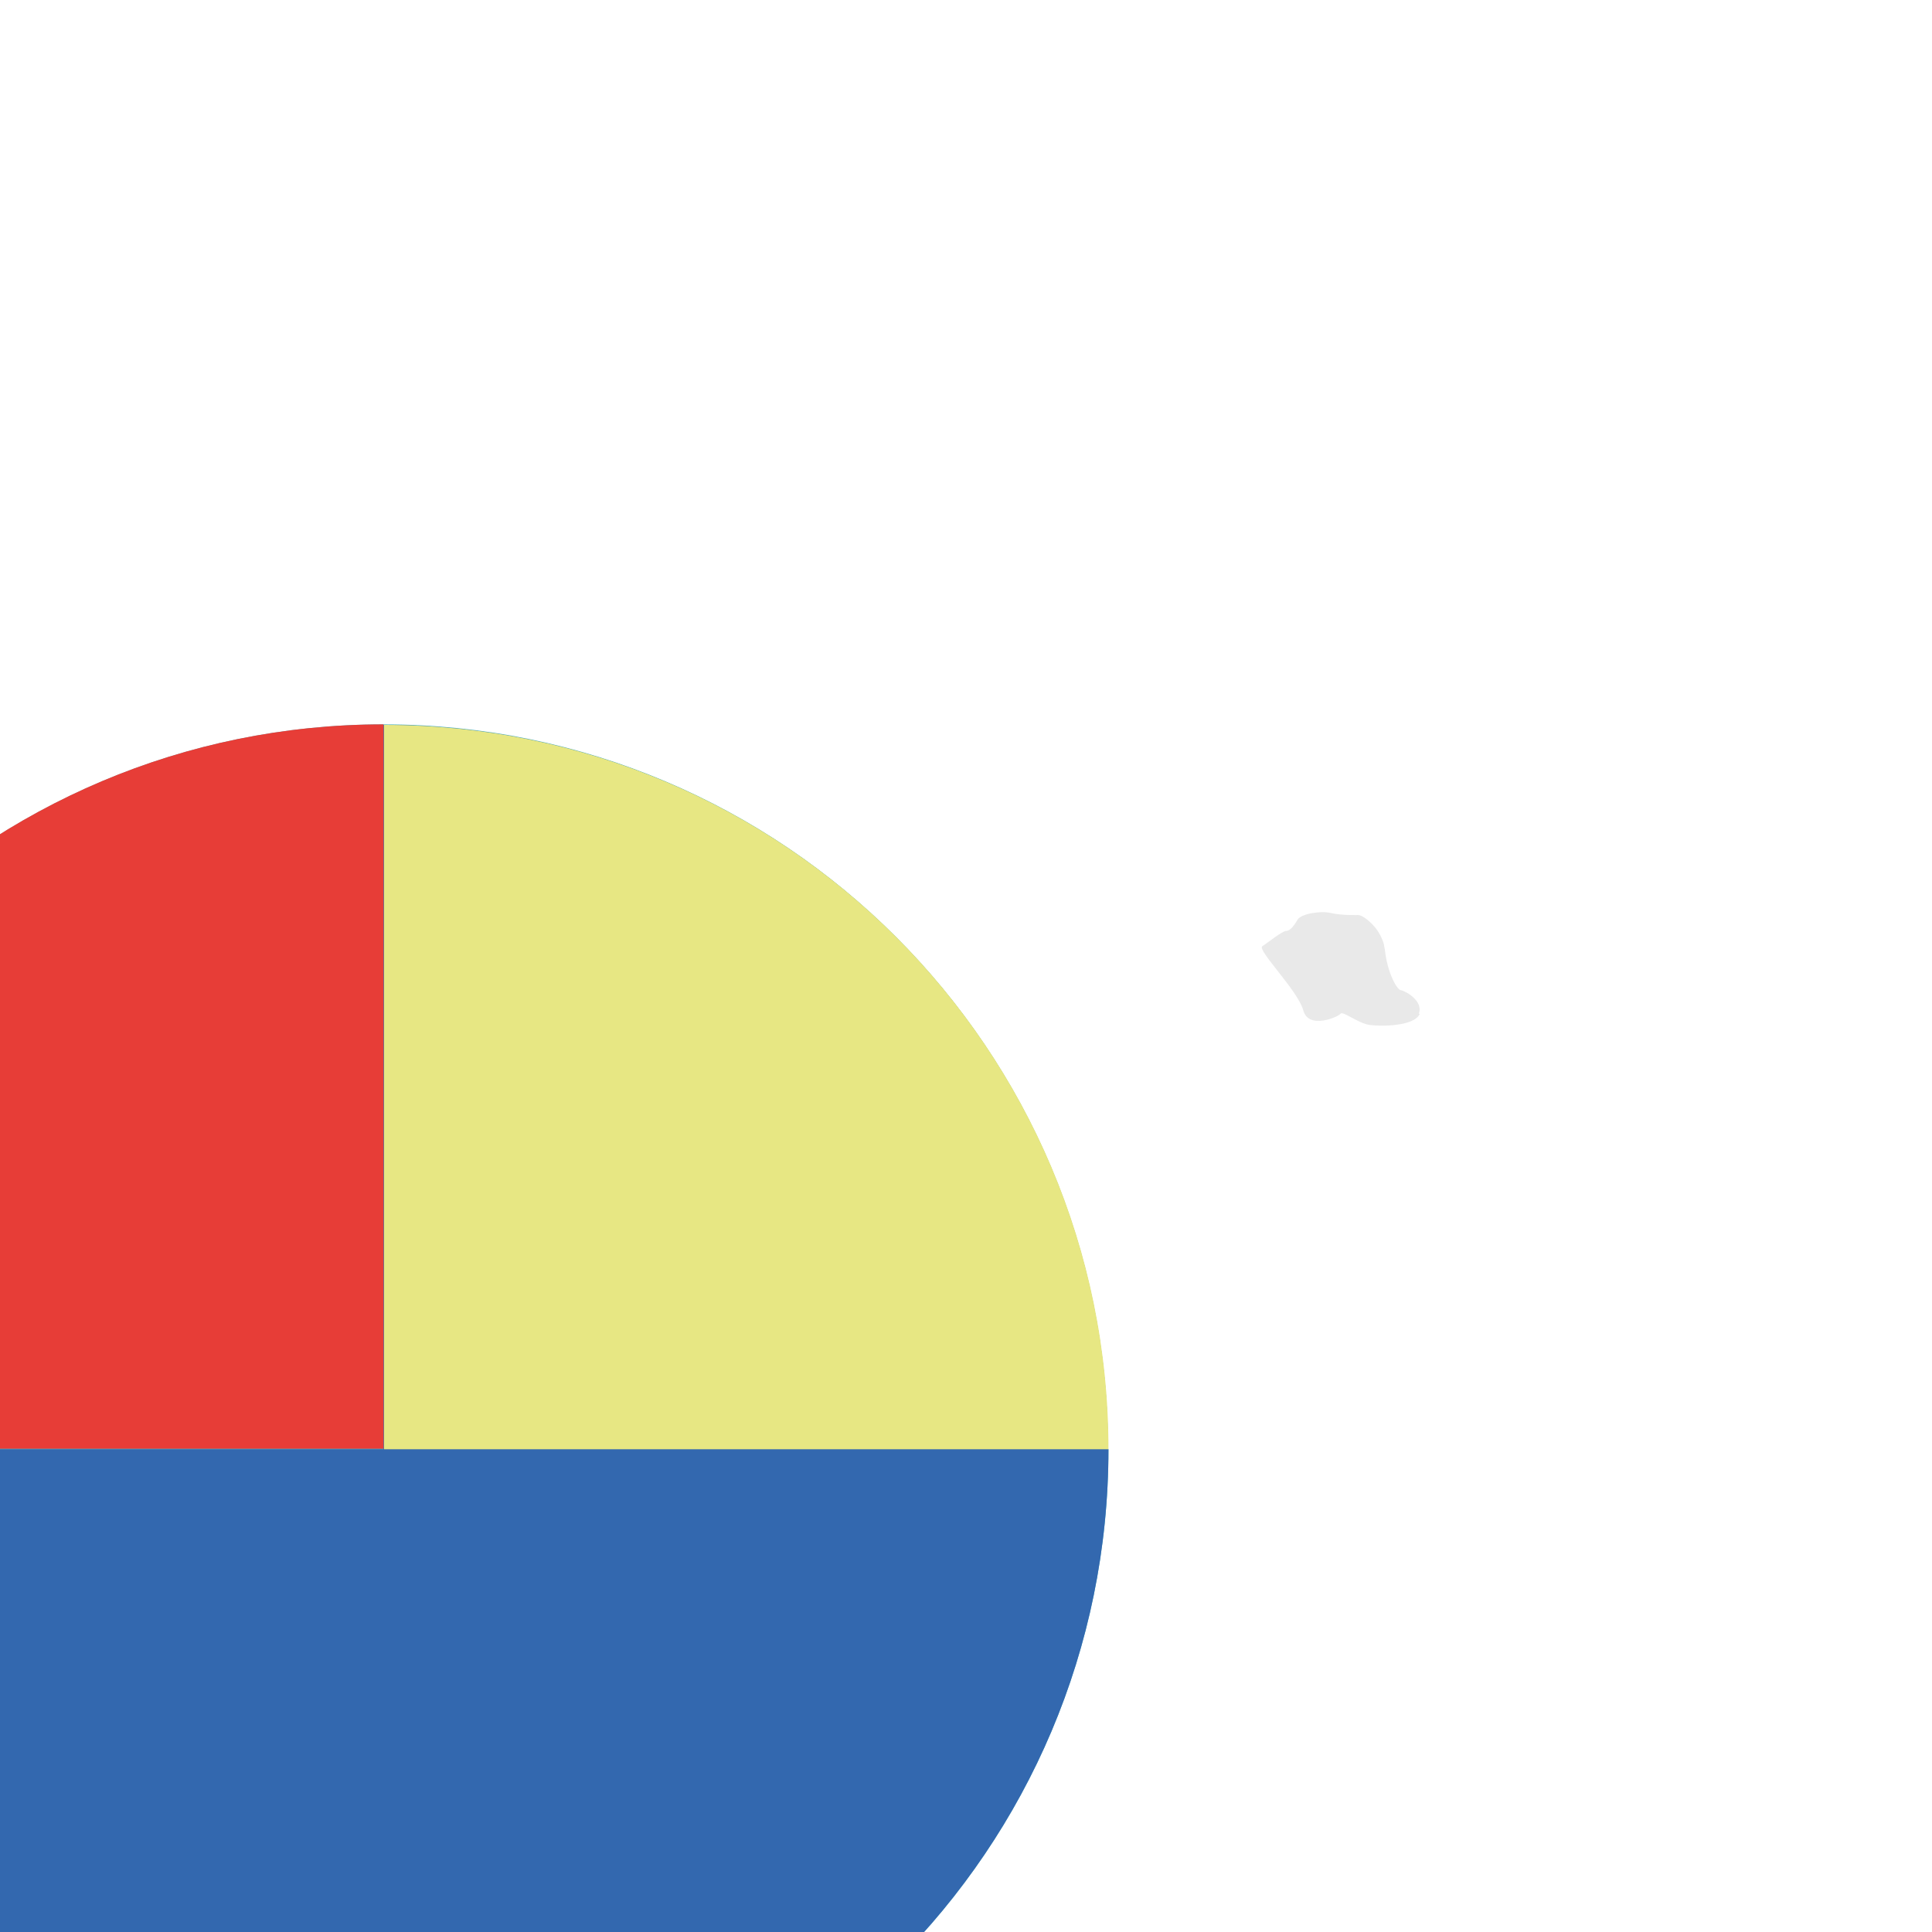 <?xml version="1.0" encoding="UTF-8"?>
<svg id="Ebene_1" xmlns="http://www.w3.org/2000/svg" version="1.1" viewBox="0 0 56.69 56.69">
  <defs>
    <style>
      .st0 { fill: none; stroke: #000; stroke-miterlimit: 10; stroke-width: .08px; }
      .st1 { fill: #fff; }
      .st2 { fill: #48b3c3; }
      .st3 { fill: #e9e9e9; }
      .st4 { fill: #3368af; }
      .st5 { fill: #e7e783; }
      .st6 { fill: #e73d37; }
    </style>
  </defs>
  <g transform="translate(-10, 0) scale(1.5)">
    <path class="st3" d="M34.44,19.83c-.1.25-.76.25-.98.22s-.53-.28-.57-.22c-.04.06-.63.32-.73-.07-.11-.39-.91-1.18-.8-1.25.11-.07.39-.3.47-.3s.16-.12.22-.22c.06-.11.44-.18.65-.13.21.05.54.04.54.04.03,0,.1.03.17.09.12.09.27.26.33.49,0,.04.02.08.02.12.05.43.23.76.31.77.08.01.45.21.35.46Z"/>
    <path class="st2" d="M28.35,28.35c0,7.83-6.35,14.17-14.17,14.17S0,36.18,0,28.35,6.35,14.17,14.17,14.17s14.17,6.35,14.17,14.17Z"/>
    <path class="st4" d="M28.35,28.35c0,7.83-6.35,14.17-14.17,14.17S0,36.18,0,28.35h14.17v-14.17c7.83,0,14.17,6.35,14.17,14.17Z"/>
    <path class="st6" d="M14.17,14.17v14.17H0c0-7.83,6.35-14.17,14.17-14.17Z"/>
    <path class="st5" d="M28.35,28.35h-14.17v-14.17c7.83,0,14.17,6.35,14.17,14.17Z"/>
  </g>
</svg>

